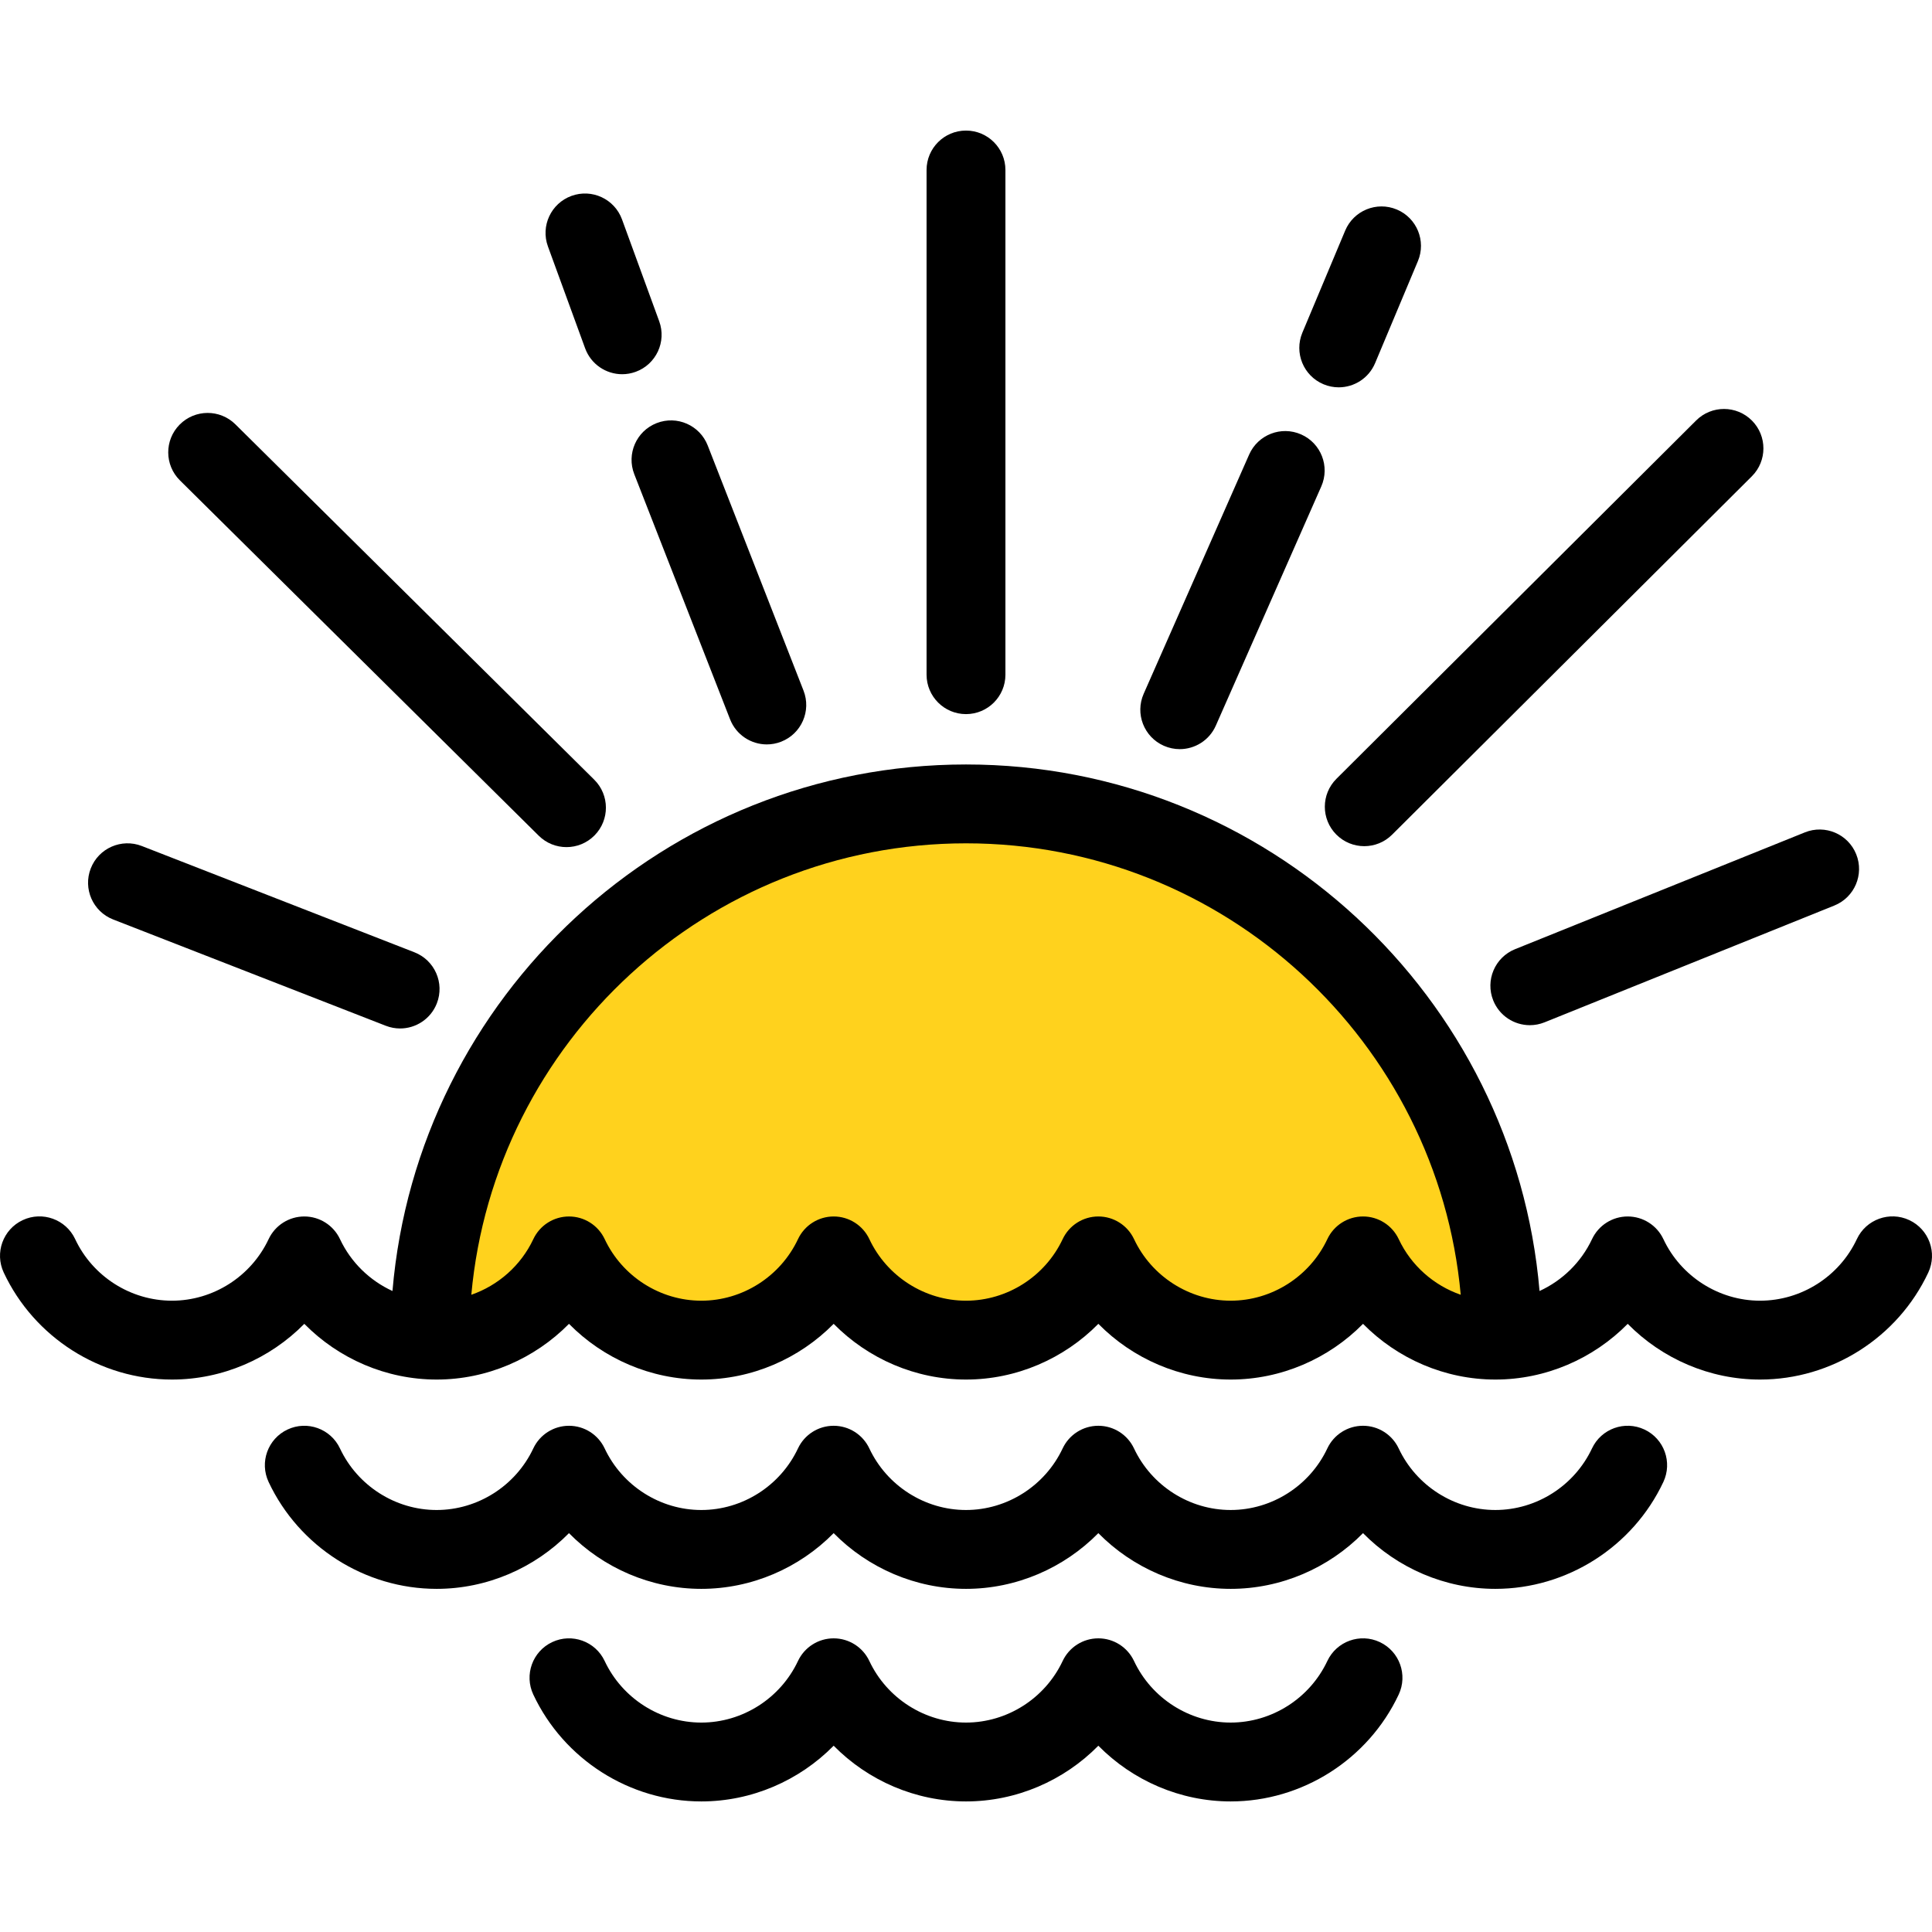 <?xml version="1.0" encoding="iso-8859-1"?>
<!-- Generator: Adobe Illustrator 19.0.0, SVG Export Plug-In . SVG Version: 6.00 Build 0)  -->
<svg version="1.1" id="Layer_1" xmlns="http://www.w3.org/2000/svg" xmlns:xlink="http://www.w3.org/1999/xlink" x="0px" y="0px"
	 viewBox="0 0 511.998 511.998" style="enable-background:new 0 0 511.998 511.998;" xml:space="preserve">
<path style="fill:#FFD21D;" d="M398.236,355.144c0-78.483-63.623-142.106-142.105-142.106S114.026,276.66,114.026,355.144h1.689
	c15.521,0,28.874-9.145,35.072-22.32c6.192,13.175,19.546,22.32,35.07,22.32c15.522,0,28.875-9.145,35.072-22.32
	c6.192,13.175,19.547,22.32,35.072,22.32c15.52,0,28.874-9.145,35.071-22.32c6.193,13.175,19.547,22.32,35.072,22.32
	c15.521,0,28.874-9.145,35.071-22.32c6.193,13.175,19.547,22.32,35.071,22.32H398.236z"/>
<path d="M396.286,421.062c-13.344,0-25.954-5.507-35.073-14.765c-9.12,9.259-21.727,14.765-35.07,14.765
	c-13.344,0-25.954-5.507-35.073-14.765c-9.12,9.259-21.728,14.765-35.07,14.765c-13.344,0-25.955-5.507-35.074-14.765
	c-9.121,9.258-21.729,14.765-35.071,14.765c-13.344,0-25.954-5.507-35.072-14.765c-9.121,9.259-21.728,14.765-35.07,14.765
	c-18.963,0-36.441-11.119-44.529-28.324c-2.454-5.222-0.211-11.447,5.011-13.901c5.222-2.457,11.448-0.21,13.901,5.011
	c4.659,9.912,14.713,16.316,25.615,16.316c10.898,0,20.954-6.406,25.618-16.319c1.723-3.663,5.407-6.001,9.455-6.001
	c0,0,0.001,0,0.002,0c4.049,0.001,7.732,2.341,9.454,6.005c4.658,9.911,14.712,16.315,25.613,16.315
	c10.899,0,20.954-6.405,25.616-16.318c1.723-3.663,5.407-6.002,9.455-6.002c0,0,0.001,0,0.002,0
	c4.049,0.001,7.732,2.341,9.454,6.005c4.658,9.911,14.713,16.315,25.615,16.315c10.899,0,20.953-6.405,25.614-16.318
	c1.723-3.663,5.407-6.002,9.455-6.002l0,0c4.049,0,7.733,2.34,9.456,6.004c4.658,9.912,14.713,16.316,25.615,16.316
	c10.898,0,20.953-6.405,25.616-16.318c1.723-3.663,5.407-6.002,9.455-6.002h0.001c4.049,0,7.732,2.34,9.455,6.004
	c4.658,9.912,14.713,16.316,25.614,16.316c10.899,0,20.954-6.405,25.616-16.318c2.455-5.221,8.68-7.466,13.903-5.008
	c5.222,2.457,7.464,8.681,5.008,13.902C432.721,409.944,415.243,421.062,396.286,421.062z"/>
<path d="M326.144,477.396c-13.344,0-25.954-5.507-35.073-14.765c-9.12,9.259-21.728,14.765-35.07,14.765
	c-13.345,0-25.955-5.507-35.074-14.765c-9.121,9.258-21.729,14.765-35.071,14.765c-18.963,0-36.44-11.119-44.527-28.325
	c-2.454-5.222-0.21-11.446,5.012-13.901c5.225-2.453,11.448-0.21,13.901,5.013c4.658,9.911,14.712,16.315,25.613,16.315
	c10.899,0,20.954-6.405,25.618-16.318c1.722-3.663,5.407-6.002,9.455-6.002c0,0,0.001,0,0.002,0
	c4.049,0.001,7.732,2.341,9.454,6.005c4.658,9.911,14.713,16.315,25.615,16.315c10.899,0,20.953-6.405,25.614-16.318
	c1.723-3.663,5.407-6.002,9.455-6.002l0,0c4.049,0,7.733,2.34,9.456,6.004c4.658,9.912,14.713,16.316,25.615,16.316
	c10.898,0,20.953-6.405,25.616-16.318c2.456-5.221,8.682-7.466,13.902-5.008c5.222,2.457,7.465,8.681,5.008,13.902
	C362.578,466.278,345.1,477.396,326.144,477.396z"/>
<path d="M505.982,323.343c-5.225-2.449-11.447-0.2-13.896,5.026c-4.649,9.918-14.719,16.326-25.657,16.326
	c-10.902,0-20.956-6.404-25.614-16.315c-1.722-3.664-5.406-6.004-9.455-6.005c-0.001,0-0.001,0-0.001,0
	c-4.048,0-7.732,2.338-9.455,6.002c-2.908,6.182-7.913,10.997-13.912,13.749c-6.628-78.047-72.259-139.535-151.992-139.535
	s-145.365,61.488-151.992,139.535c-5.998-2.751-11.002-7.566-13.906-13.747c-1.722-3.664-5.406-6.004-9.455-6.004l0,0
	c-4.049,0-7.733,2.338-9.456,6.002c-4.661,9.913-14.716,16.318-25.614,16.318c-10.94,0-21.013-6.408-25.662-16.326
	c-2.449-5.225-8.669-7.475-13.896-5.026c-5.225,2.45-7.475,8.672-5.026,13.896c8.075,17.225,25.575,28.355,44.584,28.355
	c13.34,0,25.95-5.507,35.069-14.765c9.12,9.259,21.728,14.765,35.073,14.765c13.341,0,25.949-5.507,35.07-14.765
	c9.119,9.259,21.727,14.765,35.072,14.765c13.341,0,25.95-5.508,35.071-14.765c9.119,9.259,21.727,14.765,35.074,14.765
	c13.341,0,25.95-5.507,35.07-14.765c9.12,9.259,21.728,14.765,35.073,14.765c13.342,0,25.95-5.507,35.07-14.765
	c9.119,9.259,21.728,14.765,35.073,14.765c13.341,0,25.951-5.508,35.071-14.765c9.119,9.259,21.727,14.765,35.073,14.765
	c19.007,0,36.504-11.129,44.579-28.355C513.457,332.013,511.207,325.792,505.982,323.343z M370.672,328.379
	c-1.722-3.664-5.406-6.004-9.455-6.004h-0.001c-4.049,0-7.732,2.338-9.455,6.002c-4.662,9.913-14.718,16.318-25.616,16.318
	c-10.902,0-20.957-6.404-25.615-16.316c-1.722-3.664-5.406-6.004-9.455-6.004c0,0,0,0-0.001,0c-4.049,0-7.732,2.338-9.455,6.002
	c-4.661,9.913-14.715,16.318-25.614,16.318c-10.902,0-20.957-6.404-25.615-16.315c-1.722-3.664-5.405-6.004-9.454-6.005
	c-0.001,0-0.001,0-0.001,0c-4.049,0-7.733,2.338-9.456,6.002c-4.662,9.913-14.717,16.318-25.616,16.318
	c-10.902,0-20.955-6.404-25.613-16.315c-1.722-3.664-5.405-6.004-9.454-6.005c-0.001,0-0.001,0-0.001,0
	c-4.049,0-7.732,2.337-9.455,6.001c-3.306,7.029-9.329,12.28-16.436,14.749c6.092-66.981,62.558-119.638,131.102-119.638
	c68.543,0,125.01,52.654,131.102,119.636C379.994,340.655,373.974,335.406,370.672,328.379z"/>
<path d="M150.122,224.494c-2.657,0-5.315-1.007-7.352-3.025l-95.09-94.166c-4.101-4.06-4.133-10.677-0.072-14.777
	c4.06-4.101,10.678-4.133,14.777-0.072l95.09,94.166c4.101,4.06,4.133,10.677,0.072,14.777
	C155.504,223.461,152.813,224.494,150.122,224.494z"/>
<path d="M255.998,189.246c-5.77,0-10.449-4.679-10.449-10.449V45.052c0-5.77,4.679-10.449,10.449-10.449
	c5.771,0,10.449,4.679,10.449,10.449v133.746C266.447,184.567,261.769,189.246,255.998,189.246z"/>
<path d="M203.214,197.277c-4.177,0-8.122-2.522-9.734-6.648l-25.391-64.964c-2.101-5.376,0.553-11.435,5.928-13.535
	c5.379-2.103,11.435,0.554,13.535,5.928l25.391,64.964c2.101,5.376-0.553,11.435-5.928,13.535
	C205.764,197.045,204.478,197.277,203.214,197.277z"/>
<path d="M164.881,99.171c-4.264,0-8.268-2.63-9.817-6.868l-9.854-26.987c-1.98-5.421,0.81-11.42,6.232-13.399
	c5.421-1.977,11.42,0.81,13.399,6.232l9.854,26.987c1.979,5.421-0.81,11.42-6.232,13.399
	C167.281,98.965,166.071,99.171,164.881,99.171z"/>
<path d="M312.641,198.53c-1.409,0-2.839-0.287-4.21-0.891c-5.281-2.329-7.674-8.496-5.346-13.777l27.948-63.391
	c2.328-5.281,8.495-7.674,13.777-5.346c5.281,2.329,7.674,8.496,5.346,13.777l-27.948,63.391
	C320.484,196.203,316.655,198.53,312.641,198.53z"/>
<path d="M354.775,102.646c-1.348,0-2.718-0.262-4.037-0.816c-5.322-2.233-7.826-8.356-5.594-13.678l11.341-27.036
	c2.233-5.323,8.357-7.826,13.678-5.594c5.322,2.233,7.826,8.356,5.594,13.678l-11.342,27.036
	C362.736,100.236,358.857,102.646,354.775,102.646z"/>
<path d="M405.42,271.684c-4.137,0-8.053-2.473-9.694-6.546c-2.157-5.353,0.434-11.44,5.786-13.598l76.799-30.952
	c5.352-2.154,11.439,0.433,13.598,5.786c2.157,5.353-0.434,11.44-5.786,13.598l-76.799,30.952
	C408.043,271.439,406.721,271.684,405.42,271.684z"/>
<path d="M106.03,272.555c-1.262,0-2.545-0.231-3.792-0.717l-72.247-28.166c-5.377-2.097-8.036-8.154-5.94-13.531
	c2.097-5.377,8.156-8.032,13.53-5.94l72.248,28.166c5.377,2.097,8.035,8.154,5.94,13.531
	C114.158,270.028,110.21,272.555,106.03,272.555z"/>
<path d="M361.542,224.244c-2.68,0-5.361-1.026-7.403-3.074c-4.073-4.089-4.06-10.704,0.028-14.778l95.331-94.967
	c4.089-4.071,10.705-4.058,14.778,0.028c4.072,4.089,4.06,10.704-0.028,14.778l-95.331,94.967
	C366.878,223.228,364.21,224.244,361.542,224.244z"/>
<g>
</g>
<g>
</g>
<g>
</g>
<g>
</g>
<g>
</g>
<g>
</g>
<g>
</g>
<g>
</g>
<g>
</g>
<g>
</g>
<g>
</g>
<g>
</g>
<g>
</g>
<g>
</g>
<g>
</g>
</svg>
